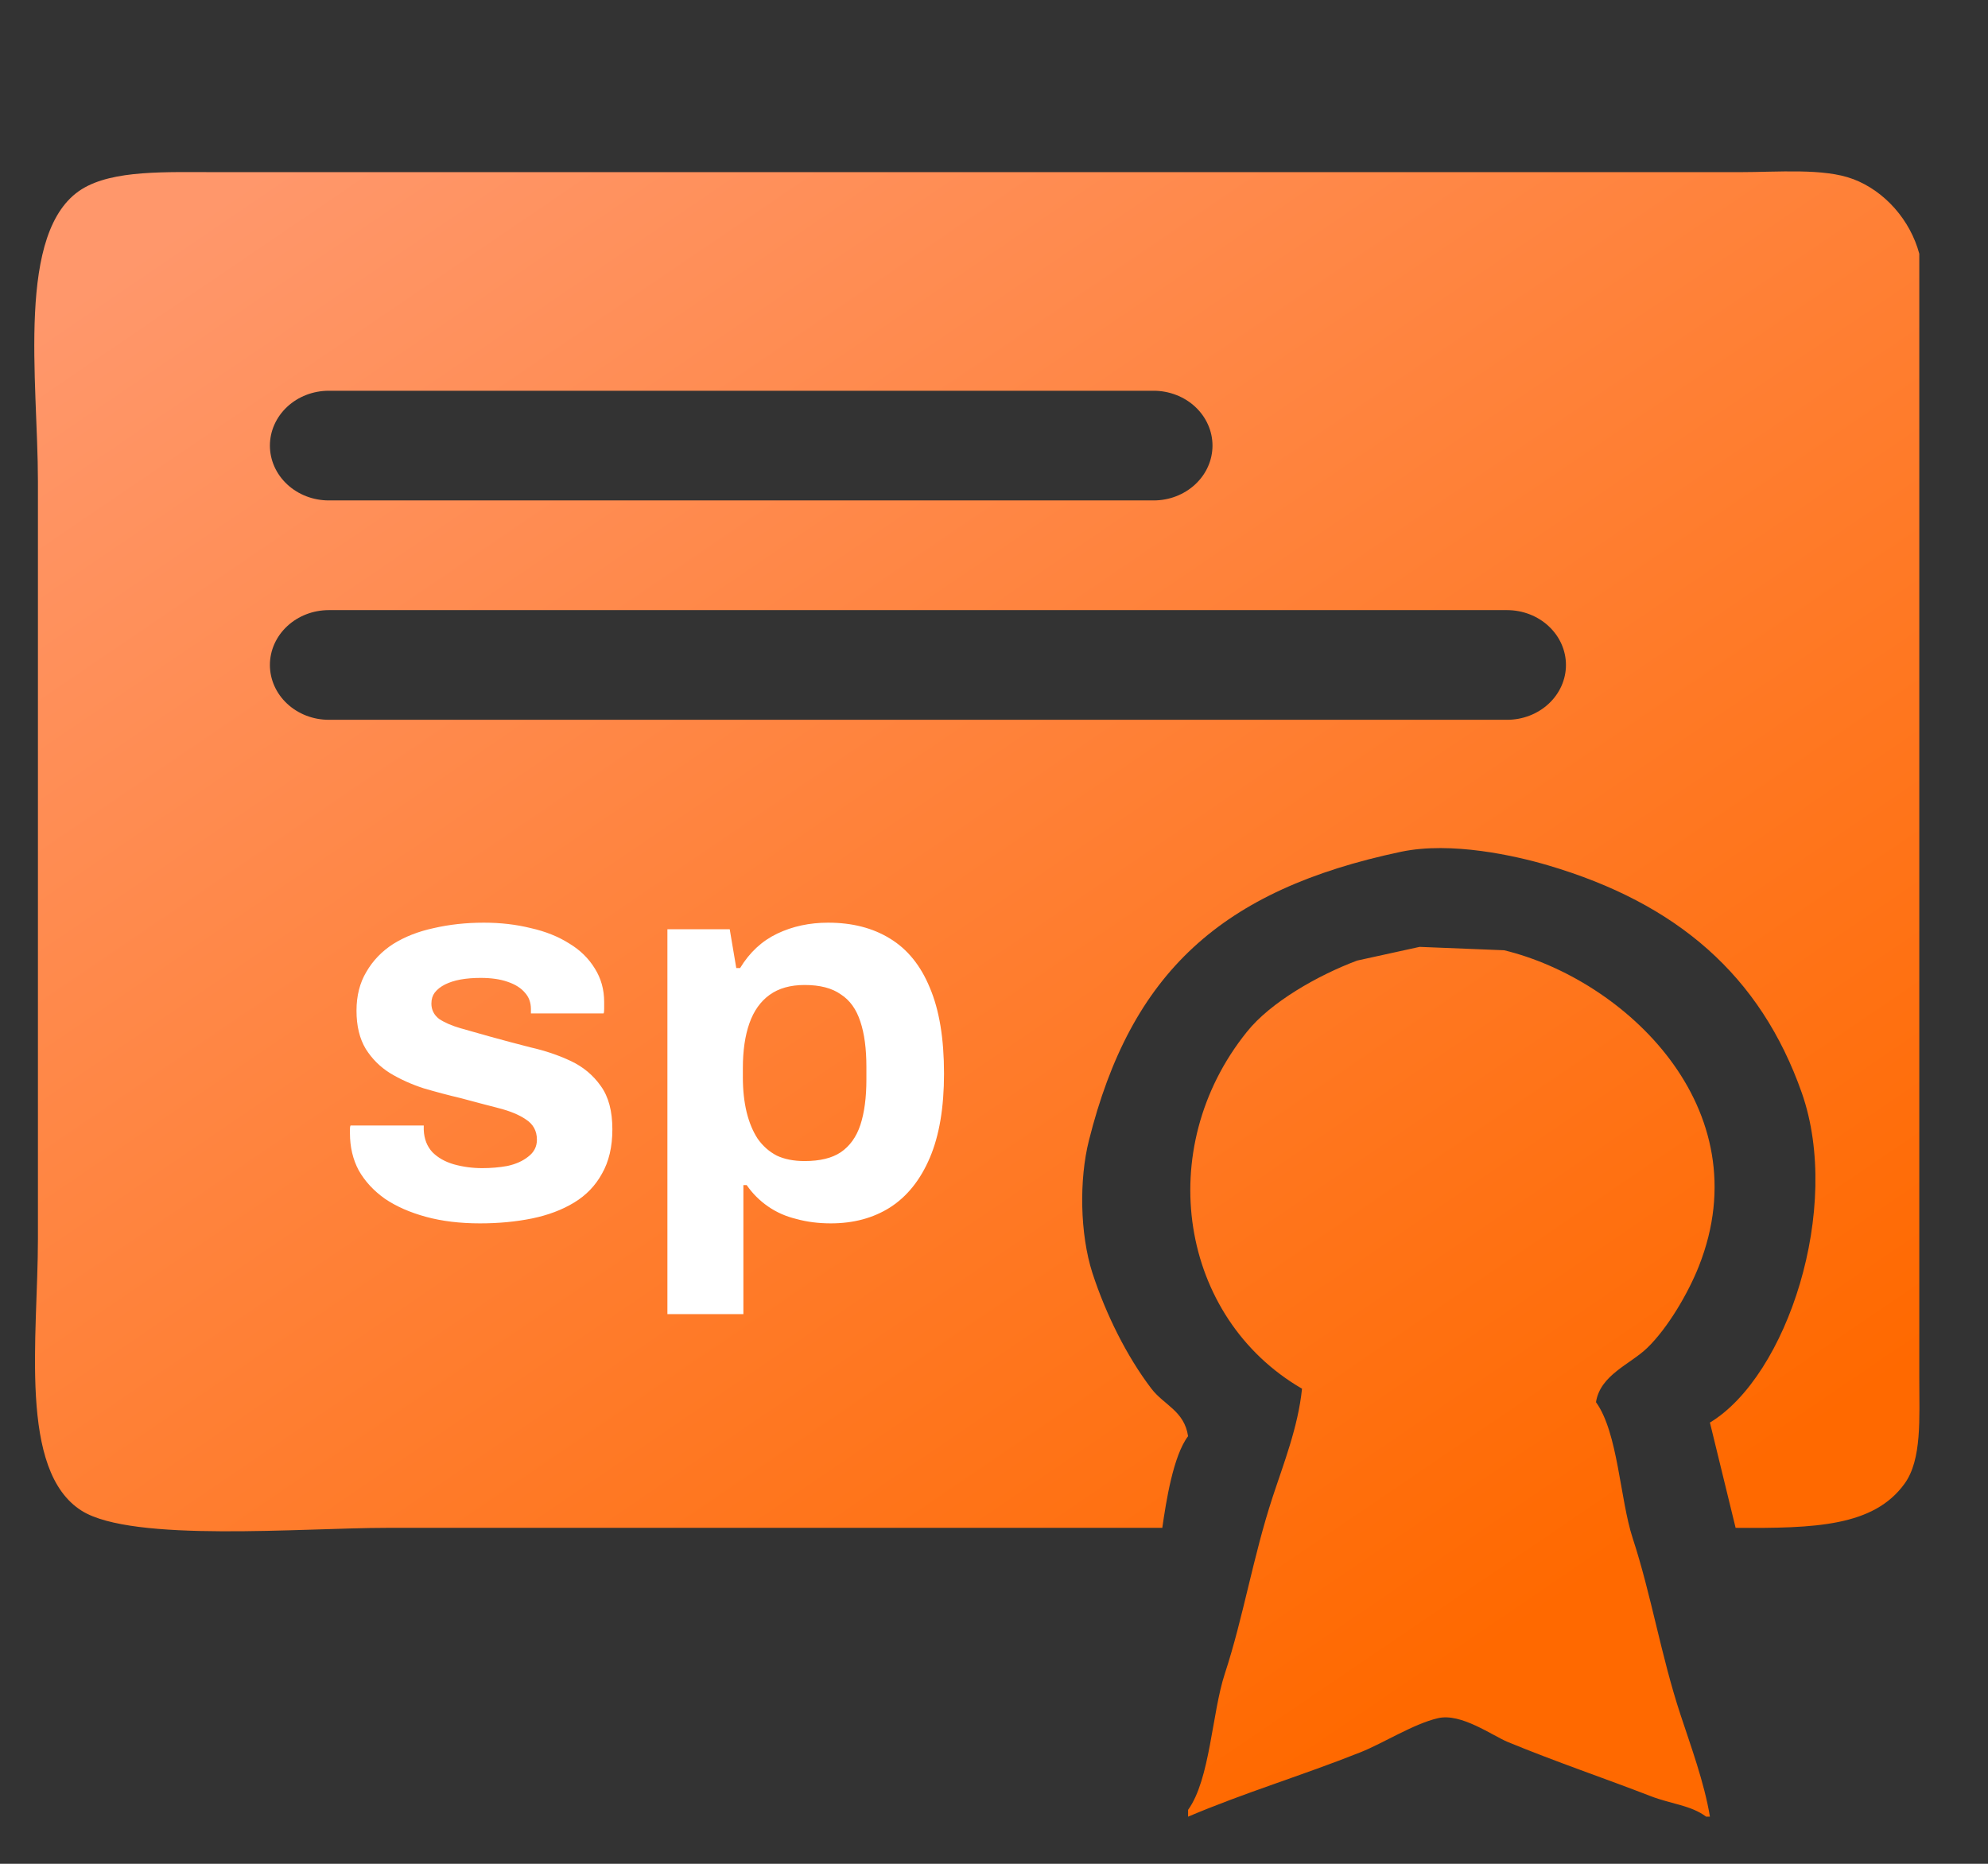 <svg width="64" height="60" viewBox="0 0 64 60" fill="none" xmlns="http://www.w3.org/2000/svg">
<rect x="0" y="0" width="64" height="60" fill="#333333" stroke="none"/>
<path d="M59.657 5.764C60.684 6.153 61.5 7.092 61.788 8.169V44.373C61.788 45.661 61.876 46.986 61.314 47.763C60.32 49.14 58.428 49.203 55.875 49.185L55.048 45.796C57.529 44.295 59.308 38.9 58.007 35.185C56.675 31.4 53.986 29.08 49.84 27.858C48.789 27.547 46.722 27.081 45.106 27.42C39.299 28.645 36.405 31.329 35.055 36.717C34.74 37.967 34.763 39.719 35.169 40.983C35.601 42.307 36.272 43.66 37.065 44.701C37.471 45.234 38.127 45.418 38.248 46.234C37.767 46.869 37.539 48.345 37.418 49.185H12.459C9.728 49.185 4.278 49.662 2.635 48.638C0.58 47.353 1.221 43.024 1.221 39.888V15.496C1.221 12.261 0.5 7.424 2.635 6.089C3.644 5.464 5.34 5.542 7.016 5.542H55.989C57.24 5.542 58.716 5.408 59.653 5.764H59.657ZM48.516 19.641H10.586C10.083 19.641 9.6 19.827 9.245 20.159C8.889 20.49 8.689 20.939 8.689 21.407C8.689 21.875 8.889 22.324 9.245 22.655C9.6 22.986 10.083 23.172 10.586 23.172H48.516C49.019 23.172 49.502 22.986 49.857 22.655C50.213 22.324 50.413 21.875 50.413 21.407C50.413 20.939 50.213 20.49 49.857 20.159C49.502 19.827 49.019 19.641 48.516 19.641ZM37.137 12.579H10.586C10.083 12.579 9.6 12.765 9.245 13.096C8.889 13.428 8.689 13.877 8.689 14.345C8.689 14.813 8.889 15.262 9.245 15.593C9.6 15.924 10.083 16.11 10.586 16.11H37.137C37.386 16.11 37.633 16.065 37.863 15.976C38.093 15.887 38.302 15.757 38.478 15.593C38.654 15.429 38.794 15.235 38.889 15.021C38.985 14.806 39.034 14.577 39.034 14.345C39.034 14.113 38.985 13.883 38.889 13.669C38.794 13.455 38.654 13.26 38.478 13.096C38.302 12.932 38.093 12.802 37.863 12.714C37.633 12.625 37.386 12.579 37.137 12.579ZM45.702 30.482L48.422 30.591C52.29 31.527 56.713 35.658 54.691 40.764C54.346 41.636 53.69 42.752 53.034 43.388C52.492 43.917 51.517 44.256 51.38 45.139C52.089 46.121 52.15 48.253 52.56 49.514C53.159 51.336 53.47 53.289 54.1 55.199C54.434 56.216 54.866 57.381 55.048 58.483H54.927C54.437 58.115 53.789 58.073 53.151 57.826C51.665 57.25 50.079 56.714 48.539 56.078C48.031 55.866 47.037 55.139 46.294 55.312C45.512 55.492 44.541 56.113 43.805 56.407C41.916 57.159 40.069 57.709 38.248 58.483V58.264C38.958 57.282 39.015 55.153 39.428 53.889C40.027 52.067 40.339 50.118 40.968 48.2C41.321 47.123 41.791 45.937 41.916 44.705C37.975 42.42 37.107 36.986 40.141 33.218C40.9 32.265 42.432 31.393 43.691 30.923L45.702 30.482Z" fill="url(#paint0_linear_6567_33677)"/>
<path d="M15.455 39.383C14.809 39.383 14.229 39.313 13.712 39.172C13.196 39.031 12.756 38.837 12.392 38.591C12.029 38.333 11.747 38.028 11.548 37.676C11.36 37.324 11.266 36.925 11.266 36.479C11.266 36.432 11.266 36.385 11.266 36.338C11.266 36.291 11.272 36.256 11.284 36.233H13.642C13.642 36.256 13.642 36.28 13.642 36.303C13.642 36.327 13.642 36.35 13.642 36.373C13.654 36.667 13.748 36.907 13.924 37.095C14.1 37.271 14.328 37.4 14.61 37.482C14.903 37.564 15.208 37.605 15.525 37.605C15.807 37.605 16.077 37.582 16.335 37.535C16.605 37.476 16.828 37.377 17.004 37.236C17.191 37.095 17.285 36.913 17.285 36.69C17.285 36.409 17.168 36.192 16.933 36.039C16.71 35.886 16.411 35.763 16.036 35.669C15.672 35.576 15.273 35.47 14.839 35.353C14.44 35.259 14.041 35.153 13.642 35.036C13.243 34.907 12.879 34.742 12.551 34.543C12.234 34.344 11.976 34.086 11.776 33.769C11.577 33.44 11.477 33.029 11.477 32.537C11.477 32.056 11.583 31.639 11.794 31.287C12.005 30.923 12.293 30.624 12.656 30.39C13.032 30.155 13.466 29.985 13.959 29.879C14.463 29.762 15.003 29.703 15.578 29.703C16.118 29.703 16.622 29.762 17.092 29.879C17.561 29.985 17.972 30.149 18.324 30.372C18.676 30.583 18.951 30.853 19.151 31.181C19.35 31.498 19.45 31.856 19.45 32.255C19.45 32.337 19.45 32.413 19.45 32.484C19.45 32.554 19.444 32.601 19.432 32.625H17.092V32.484C17.092 32.273 17.027 32.097 16.898 31.956C16.769 31.803 16.581 31.686 16.335 31.604C16.1 31.522 15.813 31.481 15.472 31.481C15.238 31.481 15.021 31.498 14.821 31.534C14.633 31.569 14.469 31.622 14.328 31.692C14.188 31.762 14.076 31.85 13.994 31.956C13.924 32.05 13.888 32.167 13.888 32.308C13.888 32.507 13.97 32.672 14.135 32.801C14.311 32.918 14.54 33.018 14.821 33.1C15.103 33.182 15.414 33.27 15.754 33.364C16.176 33.481 16.616 33.599 17.074 33.716C17.543 33.822 17.977 33.968 18.376 34.156C18.775 34.344 19.098 34.614 19.344 34.965C19.591 35.306 19.714 35.769 19.714 36.356C19.714 36.919 19.602 37.394 19.38 37.782C19.168 38.169 18.869 38.48 18.482 38.714C18.095 38.949 17.643 39.119 17.127 39.225C16.61 39.33 16.053 39.383 15.455 39.383ZM21.486 42.305V29.914H23.492L23.703 31.164H23.826C24.132 30.659 24.53 30.29 25.023 30.055C25.516 29.82 26.062 29.703 26.66 29.703C27.434 29.703 28.097 29.873 28.649 30.213C29.212 30.554 29.64 31.082 29.934 31.797C30.239 32.513 30.391 33.434 30.391 34.561C30.391 35.652 30.239 36.555 29.934 37.271C29.629 37.987 29.2 38.521 28.649 38.873C28.109 39.213 27.476 39.383 26.748 39.383C26.349 39.383 25.98 39.336 25.639 39.242C25.299 39.16 24.994 39.025 24.724 38.837C24.454 38.65 24.225 38.421 24.038 38.151H23.932V42.305H21.486ZM25.903 37.377C26.396 37.377 26.783 37.283 27.065 37.095C27.358 36.896 27.569 36.602 27.698 36.215C27.828 35.816 27.892 35.329 27.892 34.754V34.349C27.892 33.763 27.828 33.276 27.698 32.889C27.569 32.49 27.358 32.196 27.065 32.009C26.783 31.809 26.396 31.709 25.903 31.709C25.446 31.709 25.07 31.815 24.777 32.026C24.484 32.237 24.267 32.542 24.126 32.941C23.985 33.34 23.915 33.822 23.915 34.385V34.684C23.915 35.094 23.956 35.47 24.038 35.81C24.12 36.139 24.237 36.42 24.39 36.655C24.554 36.89 24.759 37.072 25.006 37.201C25.252 37.318 25.551 37.377 25.903 37.377Z" fill="white"/>
<defs>
<linearGradient id="paint0_linear_6567_33677" x1="8.404" y1="5.517" x2="43.058" y2="56.478" gradientUnits="userSpaceOnUse">
<stop stop-color="#FF976B"/>
<stop offset="1" stop-color="#FF6900"/>
</linearGradient>
</defs>
</svg>

